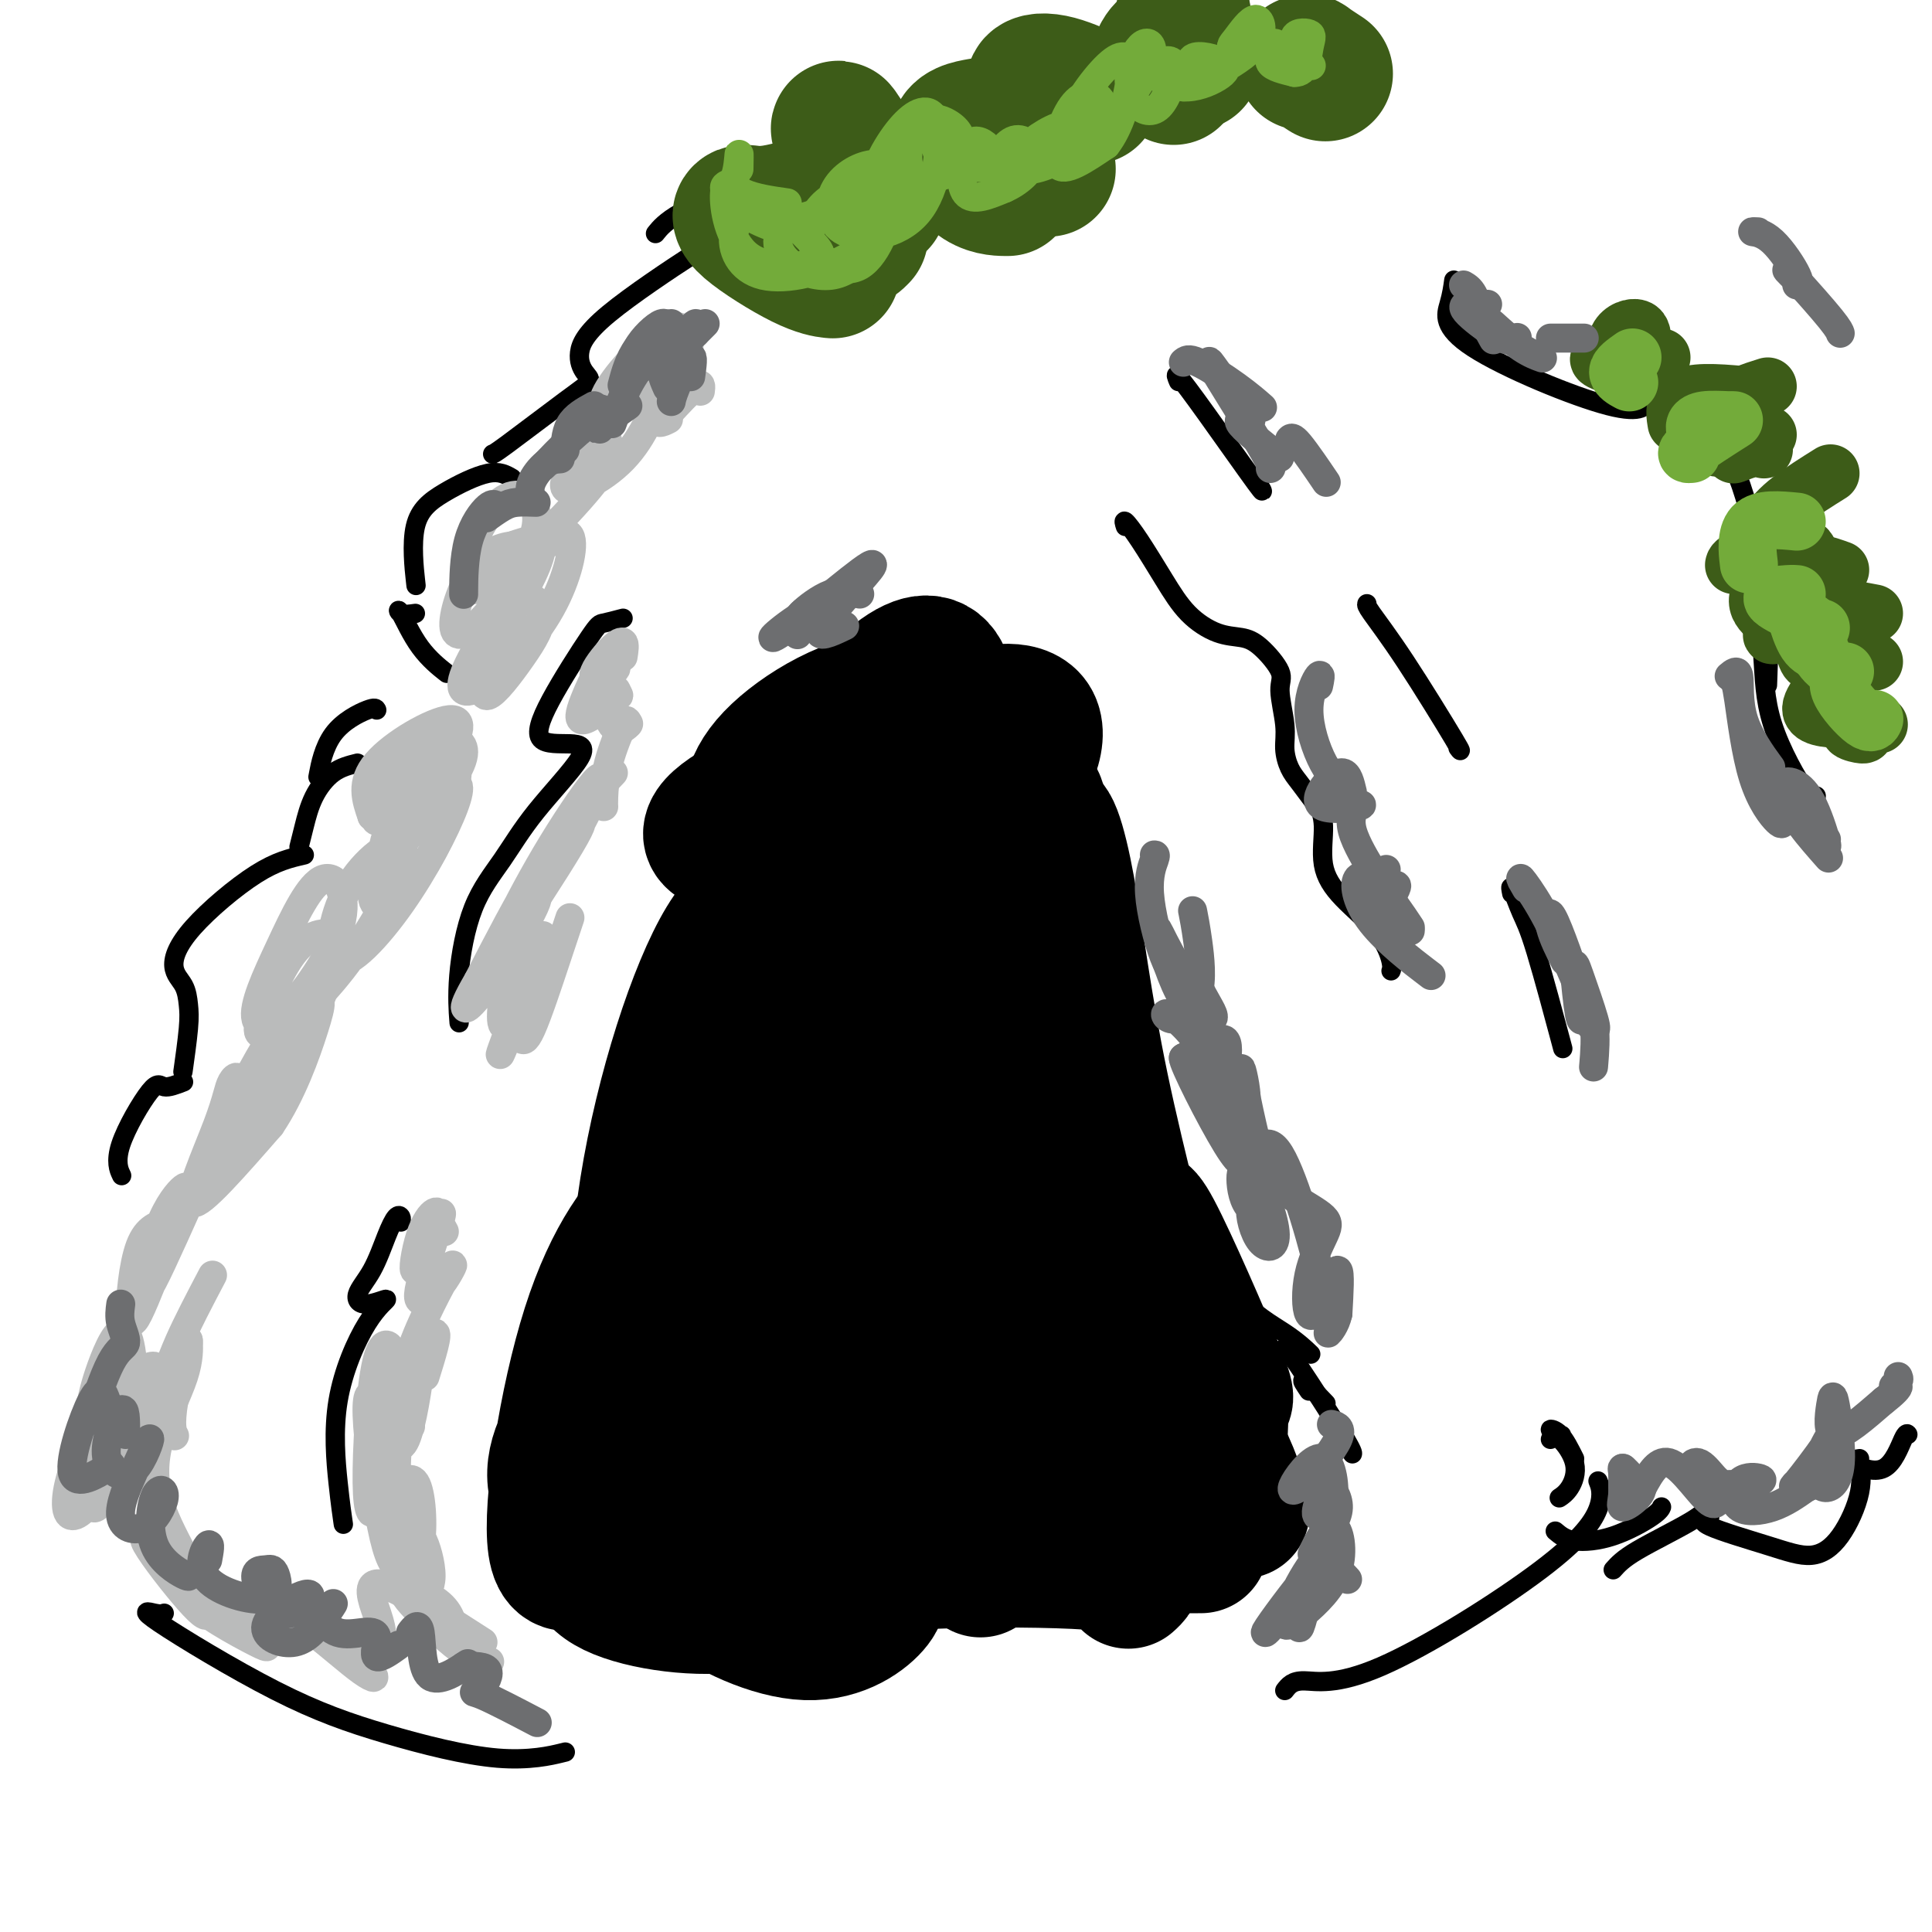 <svg viewBox='0 0 400 400' version='1.1' xmlns='http://www.w3.org/2000/svg' xmlns:xlink='http://www.w3.org/1999/xlink'><g fill='none' stroke='rgb(0,0,0)' stroke-width='28' stroke-linecap='round' stroke-linejoin='round'><path d='M185,215c1.064,-5.259 2.128,-10.518 3,-14c0.872,-3.482 1.553,-5.186 1,-8c-0.553,-2.814 -2.341,-6.737 -4,-9c-1.659,-2.263 -3.190,-2.867 -6,-3c-2.810,-0.133 -6.898,0.205 -7,2c-0.102,1.795 3.782,5.046 9,6c5.218,0.954 11.771,-0.391 17,-6c5.229,-5.609 9.135,-15.484 9,-22c-0.135,-6.516 -4.310,-9.674 -15,-8c-10.690,1.674 -27.896,8.181 -37,13c-9.104,4.819 -10.105,7.951 -4,9c6.105,1.049 19.316,0.014 28,-3c8.684,-3.014 12.842,-8.007 17,-13'/><path d='M196,159c1.574,-5.708 -2.992,-13.478 -11,-14c-8.008,-0.522 -19.459,6.203 -25,12c-5.541,5.797 -5.174,10.666 -3,14c2.174,3.334 6.153,5.132 13,3c6.847,-2.132 16.560,-8.194 21,-13c4.440,-4.806 3.607,-8.355 3,-11c-0.607,-2.645 -0.988,-4.384 -4,-3c-3.012,1.384 -8.655,5.892 -12,11c-3.345,5.108 -4.394,10.816 1,13c5.394,2.184 17.229,0.843 25,-4c7.771,-4.843 11.477,-13.189 10,-17c-1.477,-3.811 -8.136,-3.089 -14,-1c-5.864,2.089 -10.932,5.544 -16,9'/><path d='M184,158c-2.622,2.566 -1.177,4.482 0,6c1.177,1.518 2.086,2.640 4,2c1.914,-0.640 4.833,-3.040 6,-4c1.167,-0.960 0.584,-0.480 0,0'/><path d='M194,162c1.251,-7.146 2.502,-14.292 2,-19c-0.502,-4.708 -2.757,-6.977 -7,-5c-4.243,1.977 -10.473,8.201 -14,15c-3.527,6.799 -4.352,14.174 -5,22c-0.648,7.826 -1.120,16.105 1,18c2.120,1.895 6.834,-2.592 10,-8c3.166,-5.408 4.786,-11.735 4,-16c-0.786,-4.265 -3.978,-6.468 -8,-7c-4.022,-0.532 -8.875,0.606 -14,9c-5.125,8.394 -10.522,24.042 -12,35c-1.478,10.958 0.965,17.226 4,20c3.035,2.774 6.663,2.055 10,-6c3.337,-8.055 6.382,-23.444 6,-31c-0.382,-7.556 -4.191,-7.278 -8,-7'/><path d='M163,182c-3.512,1.194 -8.293,7.678 -12,17c-3.707,9.322 -6.341,21.482 -5,35c1.341,13.518 6.655,28.394 10,32c3.345,3.606 4.720,-4.059 7,-14c2.280,-9.941 5.464,-22.160 6,-33c0.536,-10.840 -1.576,-20.302 -5,-26c-3.424,-5.698 -8.161,-7.631 -14,2c-5.839,9.631 -12.782,30.826 -16,51c-3.218,20.174 -2.711,39.329 1,46c3.711,6.671 10.627,0.859 14,-5c3.373,-5.859 3.203,-11.766 6,-25c2.797,-13.234 8.561,-33.794 8,-43c-0.561,-9.206 -7.446,-7.059 -13,0c-5.554,7.059 -9.777,19.029 -14,31'/><path d='M136,250c-4.148,15.176 -7.518,37.615 -9,50c-1.482,12.385 -1.078,14.716 3,7c4.078,-7.716 11.829,-25.478 16,-38c4.171,-12.522 4.763,-19.803 3,-23c-1.763,-3.197 -5.880,-2.309 -11,2c-5.120,4.309 -11.241,12.041 -16,27c-4.759,14.959 -8.155,37.146 -7,45c1.155,7.854 6.860,1.374 11,-3c4.140,-4.374 6.714,-6.642 9,-14c2.286,-7.358 4.283,-19.807 2,-23c-2.283,-3.193 -8.845,2.871 -14,9c-5.155,6.129 -8.901,12.323 -8,18c0.901,5.677 6.451,10.839 12,16'/><path d='M127,323c5.395,2.492 12.881,0.721 17,-2c4.119,-2.721 4.870,-6.392 2,-9c-2.870,-2.608 -9.360,-4.154 -14,-3c-4.640,1.154 -7.428,5.008 -9,9c-1.572,3.992 -1.928,8.124 4,11c5.928,2.876 18.139,4.497 26,3c7.861,-1.497 11.372,-6.111 14,-10c2.628,-3.889 4.373,-7.053 3,-10c-1.373,-2.947 -5.865,-5.678 -12,-5c-6.135,0.678 -13.915,4.765 -17,9c-3.085,4.235 -1.476,8.620 4,13c5.476,4.380 14.821,8.756 22,9c7.179,0.244 12.194,-3.645 14,-6c1.806,-2.355 0.403,-3.178 -1,-4'/><path d='M180,328c-4.877,-1.907 -16.571,-4.674 -26,-5c-9.429,-0.326 -16.593,1.788 -20,3c-3.407,1.212 -3.055,1.521 -2,2c1.055,0.479 2.814,1.128 9,-1c6.186,-2.128 16.799,-7.034 22,-10c5.201,-2.966 4.988,-3.993 3,-4c-1.988,-0.007 -5.752,1.006 -10,2c-4.248,0.994 -8.980,1.971 -11,3c-2.020,1.029 -1.330,2.111 2,3c3.330,0.889 9.298,1.583 20,1c10.702,-0.583 26.137,-2.445 34,-3c7.863,-0.555 8.156,0.197 8,1c-0.156,0.803 -0.759,1.658 -1,2c-0.241,0.342 -0.121,0.171 0,0'/><path d='M181,327c-6.482,-0.764 -12.963,-1.528 -14,-2c-1.037,-0.472 3.371,-0.651 10,-1c6.629,-0.349 15.478,-0.867 26,-1c10.522,-0.133 22.718,0.118 28,1c5.282,0.882 3.652,2.395 3,3c-0.652,0.605 -0.326,0.303 0,0'/><path d='M203,325c-1.396,-1.577 -2.791,-3.155 -2,-4c0.791,-0.845 3.770,-0.959 10,-1c6.230,-0.041 15.711,-0.011 23,0c7.289,0.011 12.385,0.003 14,0c1.615,-0.003 -0.253,-0.001 -1,0c-0.747,0.001 -0.374,0.000 0,0'/><path d='M181,252c-0.965,-1.013 -1.931,-2.026 -3,-4c-1.069,-1.974 -2.243,-4.909 0,6c2.243,10.909 7.902,35.662 12,48c4.098,12.338 6.635,12.260 9,13c2.365,0.740 4.559,2.298 7,-17c2.441,-19.298 5.131,-59.451 6,-79c0.869,-19.549 -0.081,-18.493 -2,-19c-1.919,-0.507 -4.805,-2.578 -7,15c-2.195,17.578 -3.698,54.806 -4,75c-0.302,20.194 0.596,23.356 4,23c3.404,-0.356 9.315,-4.229 12,-20c2.685,-15.771 2.146,-43.438 -1,-61c-3.146,-17.562 -8.899,-25.018 -16,-21c-7.101,4.018 -15.551,19.509 -24,35'/><path d='M174,246c-6.070,12.625 -9.244,26.689 -9,40c0.244,13.311 3.905,25.869 10,21c6.095,-4.869 14.624,-27.165 20,-46c5.376,-18.835 7.597,-34.210 7,-43c-0.597,-8.790 -4.014,-10.997 -8,-4c-3.986,6.997 -8.541,23.197 -11,41c-2.459,17.803 -2.821,37.208 3,45c5.821,7.792 17.824,3.973 24,-6c6.176,-9.973 6.525,-26.098 7,-42c0.475,-15.902 1.076,-31.582 1,-46c-0.076,-14.418 -0.828,-27.574 -2,-35c-1.172,-7.426 -2.763,-9.122 -3,1c-0.237,10.122 0.882,32.061 2,54'/><path d='M215,226c1.336,16.009 3.676,29.032 6,38c2.324,8.968 4.633,13.879 7,19c2.367,5.121 4.792,10.450 5,11c0.208,0.550 -1.800,-3.680 -5,-14c-3.200,-10.320 -7.593,-26.729 -10,-40c-2.407,-13.271 -2.830,-23.404 -3,-36c-0.170,-12.596 -0.087,-27.653 1,-32c1.087,-4.347 3.180,2.018 5,12c1.820,9.982 3.368,23.580 7,41c3.632,17.420 9.349,38.662 13,53c3.651,14.338 5.236,21.771 6,25c0.764,3.229 0.706,2.254 0,0c-0.706,-2.254 -2.059,-5.787 -4,-13c-1.941,-7.213 -4.471,-18.107 -7,-29'/><path d='M236,261c-1.677,-7.690 -0.369,-5.916 0,-7c0.369,-1.084 -0.203,-5.025 3,1c3.203,6.025 10.179,22.017 13,29c2.821,6.983 1.488,4.957 1,7c-0.488,2.043 -0.131,8.156 -1,10c-0.869,1.844 -2.965,-0.580 -4,-2c-1.035,-1.420 -1.010,-1.834 -1,-2c0.010,-0.166 0.005,-0.083 0,0'/><path d='M243,285c-1.012,-2.018 -2.024,-4.036 0,-1c2.024,3.036 7.083,11.125 10,17c2.917,5.875 3.690,9.536 4,11c0.310,1.464 0.155,0.732 0,0'/><path d='M247,290c-0.944,-0.683 -1.888,-1.365 -2,-1c-0.112,0.365 0.609,1.778 2,4c1.391,2.222 3.451,5.252 5,9c1.549,3.748 2.585,8.214 3,10c0.415,1.786 0.207,0.893 0,0'/></g>
<g fill='none' stroke='rgb(0,0,0)' stroke-width='4' stroke-linecap='round' stroke-linejoin='round'><path d='M242,255c1.357,-1.262 2.715,-2.523 5,0c2.285,2.523 5.499,8.831 9,13c3.501,4.169 7.289,6.199 10,8c2.711,1.801 4.346,3.372 5,4c0.654,0.628 0.327,0.314 0,0'/><path d='M266,279c0.310,0.226 0.619,0.452 3,4c2.381,3.548 6.833,10.417 9,14c2.167,3.583 2.048,3.881 2,4c-0.048,0.119 -0.024,0.060 0,0'/><path d='M271,288c-0.867,-1.289 -1.733,-2.578 -1,-2c0.733,0.578 3.067,3.022 4,4c0.933,0.978 0.467,0.489 0,0'/><path d='M154,39c-0.067,-0.416 -0.134,-0.833 0,-1c0.134,-0.167 0.469,-0.086 -2,1c-2.469,1.086 -7.742,3.177 -11,5c-3.258,1.823 -4.502,3.378 -5,4c-0.498,0.622 -0.249,0.311 0,0'/><path d='M145,52c0.893,-0.723 1.786,-1.446 -2,1c-3.786,2.446 -12.252,8.059 -17,12c-4.748,3.941 -5.780,6.208 -6,8c-0.220,1.792 0.372,3.107 1,4c0.628,0.893 1.293,1.364 1,2c-0.293,0.636 -1.542,1.439 -5,4c-3.458,2.561 -9.123,6.882 -12,9c-2.877,2.118 -2.965,2.034 -3,2c-0.035,-0.034 -0.018,-0.017 0,0'/><path d='M106,99c-1.276,-0.751 -2.552,-1.502 -5,-1c-2.448,0.502 -6.069,2.258 -9,4c-2.931,1.742 -5.174,3.469 -6,7c-0.826,3.531 -0.236,8.866 0,11c0.236,2.134 0.118,1.067 0,0'/><path d='M86,127c-1.187,0.172 -2.373,0.344 -3,0c-0.627,-0.344 -0.694,-1.206 0,0c0.694,1.206 2.148,4.478 4,7c1.852,2.522 4.100,4.292 5,5c0.900,0.708 0.450,0.354 0,0'/><path d='M78,147c-0.143,-0.327 -0.286,-0.655 -2,0c-1.714,0.655 -5.000,2.292 -7,5c-2.000,2.708 -2.714,6.488 -3,8c-0.286,1.512 -0.143,0.756 0,0'/><path d='M74,158c-1.713,0.429 -3.426,0.858 -5,2c-1.574,1.142 -3.010,2.997 -4,5c-0.990,2.003 -1.536,4.155 -2,6c-0.464,1.845 -0.847,3.384 -1,4c-0.153,0.616 -0.077,0.308 0,0'/><path d='M63,177c-2.890,0.662 -5.780,1.324 -10,4c-4.220,2.676 -9.771,7.365 -13,11c-3.229,3.635 -4.137,6.215 -4,8c0.137,1.785 1.318,2.774 2,4c0.682,1.226 0.863,2.689 1,4c0.137,1.311 0.229,2.468 0,5c-0.229,2.532 -0.780,6.438 -1,8c-0.220,1.562 -0.110,0.781 0,0'/><path d='M38,224c-1.533,0.595 -3.065,1.190 -4,1c-0.935,-0.190 -1.271,-1.164 -3,1c-1.729,2.164 -4.850,7.467 -6,11c-1.150,3.533 -0.329,5.295 0,6c0.329,0.705 0.164,0.352 0,0'/><path d='M129,128c-1.567,0.414 -3.133,0.828 -4,1c-0.867,0.172 -1.034,0.101 -3,3c-1.966,2.899 -5.732,8.768 -8,13c-2.268,4.232 -3.038,6.828 -2,8c1.038,1.172 3.884,0.921 6,1c2.116,0.079 3.502,0.488 2,3c-1.502,2.512 -5.891,7.126 -9,11c-3.109,3.874 -4.938,7.008 -7,10c-2.062,2.992 -4.357,5.843 -6,10c-1.643,4.157 -2.635,9.619 -3,14c-0.365,4.381 -0.104,7.680 0,9c0.104,1.320 0.052,0.660 0,0'/><path d='M83,253c0.070,-0.349 0.140,-0.697 0,-1c-0.140,-0.303 -0.490,-0.559 -1,0c-0.510,0.559 -1.181,1.934 -2,4c-0.819,2.066 -1.788,4.823 -3,7c-1.212,2.177 -2.669,3.774 -3,5c-0.331,1.226 0.464,2.082 2,2c1.536,-0.082 3.813,-1.104 4,-1c0.187,0.104 -1.715,1.332 -4,5c-2.285,3.668 -4.953,9.777 -6,16c-1.047,6.223 -0.474,12.560 0,17c0.474,4.440 0.850,6.983 1,8c0.150,1.017 0.075,0.509 0,0'/><path d='M34,334c-0.375,0.137 -0.749,0.273 -2,0c-1.251,-0.273 -3.377,-0.956 1,2c4.377,2.956 15.259,9.552 24,14c8.741,4.448 15.343,6.749 23,9c7.657,2.251 16.369,4.452 23,5c6.631,0.548 11.180,-0.558 13,-1c1.820,-0.442 0.910,-0.221 0,0'/><path d='M233,109c-0.218,-0.682 -0.436,-1.363 0,-1c0.436,0.363 1.526,1.771 3,4c1.474,2.229 3.330,5.280 5,8c1.670,2.720 3.153,5.109 5,7c1.847,1.891 4.059,3.282 6,4c1.941,0.718 3.610,0.761 5,1c1.390,0.239 2.501,0.675 4,2c1.499,1.325 3.385,3.541 4,5c0.615,1.459 -0.040,2.161 0,4c0.040,1.839 0.776,4.816 1,7c0.224,2.184 -0.064,3.575 0,5c0.064,1.425 0.479,2.884 1,4c0.521,1.116 1.149,1.890 2,3c0.851,1.110 1.926,2.555 3,4'/><path d='M272,166c0.929,1.173 0.752,0.604 1,1c0.248,0.396 0.921,1.755 1,4c0.079,2.245 -0.438,5.376 0,8c0.438,2.624 1.830,4.742 4,7c2.170,2.258 5.118,4.657 7,7c1.882,2.343 2.699,4.631 3,6c0.301,1.369 0.086,1.820 0,2c-0.086,0.180 -0.043,0.090 0,0'/><path d='M266,350c0.782,-1.018 1.565,-2.035 4,-2c2.435,0.035 6.523,1.123 16,-3c9.477,-4.123 24.344,-13.456 33,-20c8.656,-6.544 11.100,-10.300 12,-13c0.900,-2.700 0.257,-4.343 0,-5c-0.257,-0.657 -0.129,-0.329 0,0'/><path d='M326,302c-0.982,-1.970 -1.964,-3.940 -3,-5c-1.036,-1.060 -2.125,-1.208 -2,-1c0.125,0.208 1.464,0.774 2,1c0.536,0.226 0.268,0.113 0,0'/><path d='M321,298c0.491,-0.431 0.982,-0.861 2,0c1.018,0.861 2.561,3.014 3,5c0.439,1.986 -0.228,3.804 -1,5c-0.772,1.196 -1.649,1.770 -2,2c-0.351,0.230 -0.175,0.115 0,0'/><path d='M322,317c1.011,0.853 2.022,1.707 4,2c1.978,0.293 4.922,0.027 8,-1c3.078,-1.027 6.290,-2.815 8,-4c1.710,-1.185 1.917,-1.767 2,-2c0.083,-0.233 0.041,-0.116 0,0'/><path d='M334,325c0.981,-1.102 1.962,-2.204 5,-4c3.038,-1.796 8.134,-4.285 11,-6c2.866,-1.715 3.502,-2.654 4,-3c0.498,-0.346 0.856,-0.099 1,0c0.144,0.099 0.072,0.049 0,0'/><path d='M354,314c-1.126,0.469 -2.252,0.939 0,2c2.252,1.061 7.882,2.714 12,4c4.118,1.286 6.725,2.204 9,2c2.275,-0.204 4.218,-1.529 6,-4c1.782,-2.471 3.403,-6.088 4,-9c0.597,-2.912 0.171,-5.118 0,-6c-0.171,-0.882 -0.085,-0.441 0,0'/><path d='M385,302c-0.989,0.136 -1.978,0.271 -1,1c0.978,0.729 3.922,2.051 6,1c2.078,-1.051 3.290,-4.475 4,-6c0.710,-1.525 0.917,-1.150 1,-1c0.083,0.150 0.041,0.075 0,0'/><path d='M244,79c-0.384,-0.912 -0.769,-1.825 0,-1c0.769,0.825 2.691,3.386 6,8c3.309,4.614 8.006,11.281 10,14c1.994,2.719 1.284,1.491 1,1c-0.284,-0.491 -0.142,-0.246 0,0'/><path d='M283,125c-0.075,0.182 -0.150,0.364 1,2c1.150,1.636 3.525,4.727 7,10c3.475,5.273 8.051,12.727 10,16c1.949,3.273 1.271,2.364 1,2c-0.271,-0.364 -0.136,-0.182 0,0'/><path d='M313,185c-0.175,-0.890 -0.351,-1.780 0,-1c0.351,0.780 1.228,3.230 2,5c0.772,1.770 1.439,2.861 3,8c1.561,5.139 4.018,14.325 5,18c0.982,3.675 0.491,1.837 0,0'/><path d='M301,58c-0.204,1.466 -0.408,2.931 -1,5c-0.592,2.069 -1.571,4.740 5,9c6.571,4.260 20.692,10.108 28,12c7.308,1.892 7.802,-0.174 8,-1c0.198,-0.826 0.099,-0.413 0,0'/><path d='M343,85c0.201,0.382 0.401,0.764 1,1c0.599,0.236 1.596,0.325 4,1c2.404,0.675 6.213,1.935 9,6c2.787,4.065 4.551,10.935 6,16c1.449,5.065 2.582,8.325 3,14c0.418,5.675 0.119,13.764 0,17c-0.119,3.236 -0.060,1.618 0,0'/><path d='M365,125c-0.528,0.139 -1.056,0.279 -1,2c0.056,1.721 0.694,5.025 1,9c0.306,3.975 0.278,8.622 2,14c1.722,5.378 5.194,11.486 7,14c1.806,2.514 1.944,1.432 2,1c0.056,-0.432 0.028,-0.216 0,0'/></g>
<g fill='none' stroke='rgb(61,92,24)' stroke-width='28' stroke-linecap='round' stroke-linejoin='round'><path d='M175,40c-5.706,1.729 -11.413,3.458 -15,4c-3.587,0.542 -5.055,-0.103 -6,0c-0.945,0.103 -1.367,0.956 1,3c2.367,2.044 7.522,5.281 11,7c3.478,1.719 5.279,1.920 6,2c0.721,0.080 0.360,0.040 0,0'/><path d='M174,48c-0.167,-0.256 -0.333,-0.512 0,0c0.333,0.512 1.167,1.792 2,2c0.833,0.208 1.667,-0.655 2,-1c0.333,-0.345 0.167,-0.173 0,0'/><path d='M179,35c-2.091,-3.434 -4.182,-6.868 -5,-8c-0.818,-1.132 -0.364,0.037 1,3c1.364,2.963 3.636,7.721 5,10c1.364,2.279 1.818,2.080 2,2c0.182,-0.080 0.091,-0.040 0,0'/><path d='M203,26c-2.387,0.423 -4.774,0.845 -5,3c-0.226,2.155 1.708,6.042 4,8c2.292,1.958 4.940,1.988 6,2c1.060,0.012 0.530,0.006 0,0'/><path d='M217,35c-1.262,-5.863 -2.524,-11.726 -4,-12c-1.476,-0.274 -3.167,5.042 -3,7c0.167,1.958 2.190,0.560 3,0c0.810,-0.560 0.405,-0.280 0,0'/><path d='M226,20c-2.810,-1.262 -5.619,-2.524 -8,-3c-2.381,-0.476 -4.333,-0.167 -4,1c0.333,1.167 2.952,3.190 4,4c1.048,0.810 0.524,0.405 0,0'/><path d='M243,16c-0.167,-2.762 -0.333,-5.524 -1,-6c-0.667,-0.476 -1.833,1.333 -2,2c-0.167,0.667 0.667,0.190 1,0c0.333,-0.190 0.167,-0.095 0,0'/><path d='M245,9c-0.083,-3.381 -0.167,-6.762 0,-6c0.167,0.762 0.583,5.667 1,8c0.417,2.333 0.833,2.095 1,2c0.167,-0.095 0.083,-0.048 0,0'/><path d='M270,13c0.512,0.060 1.024,0.119 1,0c-0.024,-0.119 -0.583,-0.417 0,0c0.583,0.417 2.310,1.548 3,2c0.690,0.452 0.345,0.226 0,0'/></g>
<g fill='none' stroke='rgb(61,92,24)' stroke-width='12' stroke-linecap='round' stroke-linejoin='round'><path d='M340,71c0.021,-1.321 0.041,-2.641 -1,-3c-1.041,-0.359 -3.145,0.244 -4,2c-0.855,1.756 -0.461,4.665 1,6c1.461,1.335 3.989,1.096 5,1c1.011,-0.096 0.506,-0.048 0,0'/><path d='M344,74c-5.067,-0.111 -10.133,-0.222 -12,0c-1.867,0.222 -0.533,0.778 0,1c0.533,0.222 0.267,0.111 0,0'/><path d='M366,80c-3.267,1.022 -6.533,2.044 -8,4c-1.467,1.956 -1.133,4.844 -1,6c0.133,1.156 0.067,0.578 0,0'/><path d='M366,90c-3.208,1.804 -6.417,3.607 -7,4c-0.583,0.393 1.458,-0.625 3,-1c1.542,-0.375 2.583,-0.107 3,0c0.417,0.107 0.208,0.054 0,0'/><path d='M363,82c-5.689,-0.556 -11.378,-1.111 -14,0c-2.622,1.111 -2.178,3.889 -2,5c0.178,1.111 0.089,0.556 0,0'/><path d='M363,85c-2.917,2.917 -5.833,5.833 -7,7c-1.167,1.167 -0.583,0.583 0,0'/><path d='M379,98c-5.822,3.644 -11.644,7.289 -13,11c-1.356,3.711 1.756,7.489 3,9c1.244,1.511 0.622,0.756 0,0'/><path d='M381,118c-3.196,-1.149 -6.393,-2.298 -10,-1c-3.607,1.298 -7.625,5.042 -7,8c0.625,2.958 5.893,5.131 8,6c2.107,0.869 1.054,0.435 0,0'/><path d='M388,127c-5.321,-1.018 -10.643,-2.036 -13,0c-2.357,2.036 -1.750,7.125 -1,9c0.750,1.875 1.643,0.536 2,0c0.357,-0.536 0.179,-0.268 0,0'/><path d='M386,136c-1.238,0.415 -2.475,0.829 -5,3c-2.525,2.171 -6.337,6.097 -6,8c0.337,1.903 4.821,1.781 7,2c2.179,0.219 2.051,0.777 2,1c-0.051,0.223 -0.026,0.112 0,0'/><path d='M389,150c-0.340,-0.083 -0.679,-0.166 -2,0c-1.321,0.166 -3.622,0.581 -4,1c-0.378,0.419 1.167,0.844 2,1c0.833,0.156 0.952,0.045 1,0c0.048,-0.045 0.024,-0.022 0,0'/><path d='M388,137c-6.036,-2.771 -12.073,-5.542 -16,-6c-3.927,-0.458 -5.746,1.398 -5,0c0.746,-1.398 4.056,-6.049 6,-10c1.944,-3.951 2.521,-7.203 0,-8c-2.521,-0.797 -8.140,0.862 -11,2c-2.860,1.138 -2.960,1.754 -3,2c-0.040,0.246 -0.020,0.123 0,0'/></g>
<g fill='none' stroke='rgb(115,171,58)' stroke-width='12' stroke-linecap='round' stroke-linejoin='round'><path d='M338,74c-1.489,1.044 -2.978,2.089 -3,3c-0.022,0.911 1.422,1.689 2,2c0.578,0.311 0.289,0.156 0,0'/><path d='M358,87c-1.887,-0.083 -3.774,-0.167 -5,0c-1.226,0.167 -1.792,0.583 -2,1c-0.208,0.417 -0.060,0.833 0,1c0.060,0.167 0.030,0.083 0,0'/><path d='M359,87c-3.800,2.422 -7.600,4.844 -9,6c-1.400,1.156 -0.400,1.044 0,1c0.400,-0.044 0.200,-0.022 0,0'/><path d='M372,108c-3.689,-0.356 -7.378,-0.711 -9,1c-1.622,1.711 -1.178,5.489 -1,7c0.178,1.511 0.089,0.756 0,0'/><path d='M377,135c-1.042,-0.310 -2.083,-0.619 -3,-2c-0.917,-1.381 -1.708,-3.833 -2,-5c-0.292,-1.167 -0.083,-1.048 0,-1c0.083,0.048 0.042,0.024 0,0'/><path d='M372,123c-0.378,-0.038 -0.756,-0.077 -2,0c-1.244,0.077 -3.354,0.268 -3,1c0.354,0.732 3.172,2.005 5,3c1.828,0.995 2.665,1.713 3,2c0.335,0.287 0.167,0.144 0,0'/><path d='M377,130c-0.560,0.875 -1.119,1.750 -1,3c0.119,1.250 0.917,2.875 2,4c1.083,1.125 2.452,1.750 3,2c0.548,0.250 0.274,0.125 0,0'/><path d='M382,139c-0.929,1.012 -1.857,2.024 -1,4c0.857,1.976 3.500,4.917 5,6c1.500,1.083 1.857,0.310 2,0c0.143,-0.310 0.071,-0.155 0,0'/></g>
<g fill='none' stroke='rgb(115,171,58)' stroke-width='6' stroke-linecap='round' stroke-linejoin='round'><path d='M153,35c0.033,-1.808 0.066,-3.615 0,-3c-0.066,0.615 -0.230,3.654 -1,5c-0.770,1.346 -2.144,1.000 -2,2c0.144,1.000 1.808,3.346 4,5c2.192,1.654 4.912,2.615 6,3c1.088,0.385 0.544,0.192 0,0'/><path d='M163,42c-3.317,-0.468 -6.633,-0.936 -9,-2c-2.367,-1.064 -3.784,-2.724 -4,0c-0.216,2.724 0.769,9.833 5,13c4.231,3.167 11.709,2.393 14,1c2.291,-1.393 -0.603,-3.406 -3,-6c-2.397,-2.594 -4.296,-5.769 -7,-6c-2.704,-0.231 -6.211,2.482 -7,6c-0.789,3.518 1.141,7.841 6,9c4.859,1.159 12.647,-0.846 18,-4c5.353,-3.154 8.271,-7.458 5,-9c-3.271,-1.542 -12.733,-0.320 -17,2c-4.267,2.320 -3.341,5.740 -1,8c2.341,2.260 6.097,3.360 9,3c2.903,-0.360 4.951,-2.180 7,-4'/><path d='M179,53c1.408,-2.940 1.428,-8.292 0,-11c-1.428,-2.708 -4.303,-2.774 -7,-1c-2.697,1.774 -5.217,5.389 -4,9c1.217,3.611 6.170,7.218 10,5c3.830,-2.218 6.538,-10.260 7,-15c0.462,-4.740 -1.321,-6.179 -4,-6c-2.679,0.179 -6.253,1.974 -8,5c-1.747,3.026 -1.666,7.282 2,9c3.666,1.718 10.916,0.900 15,-4c4.084,-4.900 5.002,-13.880 4,-18c-1.002,-4.120 -3.924,-3.378 -7,0c-3.076,3.378 -6.308,9.394 -6,12c0.308,2.606 4.154,1.803 8,1'/><path d='M189,39c3.237,-1.110 7.330,-4.386 9,-7c1.670,-2.614 0.918,-4.566 -1,-6c-1.918,-1.434 -5.000,-2.350 -7,0c-2.000,2.350 -2.916,7.964 -1,10c1.916,2.036 6.664,0.493 9,-1c2.336,-1.493 2.260,-2.936 2,-4c-0.260,-1.064 -0.704,-1.749 -2,-2c-1.296,-0.251 -3.443,-0.069 -4,1c-0.557,1.069 0.475,3.024 3,4c2.525,0.976 6.541,0.971 8,0c1.459,-0.971 0.360,-2.910 -1,-4c-1.360,-1.090 -2.982,-1.332 -4,1c-1.018,2.332 -1.434,7.238 0,9c1.434,1.762 4.717,0.381 8,-1'/><path d='M208,39c2.764,-1.183 5.673,-3.641 6,-6c0.327,-2.359 -1.929,-4.620 -4,-4c-2.071,0.620 -3.959,4.122 -4,6c-0.041,1.878 1.763,2.133 5,1c3.237,-1.133 7.906,-3.653 10,-6c2.094,-2.347 1.613,-4.520 -1,-4c-2.613,0.520 -7.359,3.731 -9,6c-1.641,2.269 -0.178,3.594 3,3c3.178,-0.594 8.070,-3.107 11,-6c2.930,-2.893 3.899,-6.167 3,-8c-0.899,-1.833 -3.665,-2.224 -6,1c-2.335,3.224 -4.239,10.064 -3,12c1.239,1.936 5.619,-1.032 10,-4'/><path d='M229,30c2.767,-3.420 4.683,-9.968 5,-14c0.317,-4.032 -0.967,-5.546 -4,-3c-3.033,2.546 -7.815,9.154 -8,12c-0.185,2.846 4.227,1.931 8,-1c3.773,-2.931 6.907,-7.878 8,-11c1.093,-3.122 0.145,-4.421 -1,-4c-1.145,0.421 -2.486,2.560 -3,5c-0.514,2.440 -0.199,5.181 1,7c1.199,1.819 3.283,2.717 5,1c1.717,-1.717 3.069,-6.048 3,-8c-0.069,-1.952 -1.557,-1.526 -3,-1c-1.443,0.526 -2.841,1.150 -2,2c0.841,0.850 3.920,1.925 7,3'/><path d='M245,18c2.508,0.160 5.278,-0.941 7,-2c1.722,-1.059 2.396,-2.076 1,-3c-1.396,-0.924 -4.861,-1.755 -6,-1c-1.139,0.755 0.050,3.095 1,4c0.950,0.905 1.663,0.376 4,-1c2.337,-1.376 6.298,-3.597 8,-6c1.702,-2.403 1.145,-4.988 0,-5c-1.145,-0.012 -2.879,2.548 -4,4c-1.121,1.452 -1.628,1.796 0,2c1.628,0.204 5.392,0.267 7,0c1.608,-0.267 1.060,-0.865 1,-1c-0.060,-0.135 0.369,0.195 0,1c-0.369,0.805 -1.534,2.087 -1,3c0.534,0.913 2.767,1.456 5,2'/><path d='M268,15c2.474,0.127 2.660,-3.054 3,-5c0.340,-1.946 0.833,-2.656 0,-3c-0.833,-0.344 -2.994,-0.324 -3,1c-0.006,1.324 2.141,3.950 3,5c0.859,1.050 0.429,0.525 0,0'/></g>
<g fill='none' stroke='rgb(186,187,187)' stroke-width='6' stroke-linecap='round' stroke-linejoin='round'><path d='M129,136c0.217,-1.338 0.434,-2.676 0,-3c-0.434,-0.324 -1.518,0.365 -3,2c-1.482,1.635 -3.363,4.214 -3,5c0.363,0.786 2.971,-0.223 4,-1c1.029,-0.777 0.479,-1.322 0,-2c-0.479,-0.678 -0.889,-1.488 -2,0c-1.111,1.488 -2.925,5.274 -4,8c-1.075,2.726 -1.412,4.390 0,4c1.412,-0.390 4.572,-2.836 6,-4c1.428,-1.164 1.122,-1.047 1,-1c-0.122,0.047 -0.061,0.023 0,0'/><path d='M128,144c-0.265,-0.890 -0.530,-1.780 -1,-1c-0.470,0.780 -1.147,3.230 -1,5c0.147,1.770 1.116,2.861 2,3c0.884,0.139 1.681,-0.675 2,-1c0.319,-0.325 0.159,-0.163 0,0'/><path d='M130,150c-0.113,-0.710 -0.226,-1.419 -1,0c-0.774,1.419 -2.207,4.968 -3,8c-0.793,3.032 -0.944,5.547 -1,7c-0.056,1.453 -0.016,1.844 0,2c0.016,0.156 0.008,0.078 0,0'/><path d='M127,160c-2.253,2.350 -4.506,4.699 -6,7c-1.494,2.301 -2.228,4.553 -4,8c-1.772,3.447 -4.581,8.089 -5,9c-0.419,0.911 1.552,-1.909 4,-6c2.448,-4.091 5.373,-9.453 7,-13c1.627,-3.547 1.957,-5.279 0,-3c-1.957,2.279 -6.201,8.571 -10,15c-3.799,6.429 -7.154,12.997 -9,17c-1.846,4.003 -2.182,5.440 1,1c3.182,-4.440 9.884,-14.757 13,-20c3.116,-5.243 2.647,-5.412 1,-4c-1.647,1.412 -4.470,4.403 -8,10c-3.530,5.597 -7.765,13.798 -12,22'/><path d='M99,203c-4.698,8.019 -2.444,6.566 1,2c3.444,-4.566 8.077,-12.247 10,-16c1.923,-3.753 1.135,-3.580 0,-2c-1.135,1.580 -2.616,4.566 -4,10c-1.384,5.434 -2.671,13.316 -2,15c0.671,1.684 3.301,-2.828 5,-7c1.699,-4.172 2.466,-8.002 3,-10c0.534,-1.998 0.834,-2.164 -1,3c-1.834,5.164 -5.801,15.660 -7,19c-1.199,3.340 0.372,-0.474 1,-2c0.628,-1.526 0.314,-0.763 0,0'/><path d='M118,190c-0.762,2.280 -1.524,4.560 -3,9c-1.476,4.440 -3.667,11.042 -5,14c-1.333,2.958 -1.810,2.274 -2,2c-0.190,-0.274 -0.095,-0.137 0,0'/><path d='M92,255c-0.433,-0.783 -0.866,-1.566 -1,-2c-0.134,-0.434 0.030,-0.518 0,-1c-0.030,-0.482 -0.253,-1.363 -1,-1c-0.747,0.363 -2.019,1.971 -3,5c-0.981,3.029 -1.670,7.480 -1,7c0.670,-0.480 2.699,-5.889 4,-9c1.301,-3.111 1.873,-3.923 1,-1c-0.873,2.923 -3.190,9.579 -4,13c-0.810,3.421 -0.113,3.605 1,3c1.113,-0.605 2.644,-1.999 4,-4c1.356,-2.001 2.539,-4.608 1,-2c-1.539,2.608 -5.799,10.433 -8,17c-2.201,6.567 -2.343,11.876 -2,14c0.343,2.124 1.172,1.062 2,0'/><path d='M85,294c0.000,2.333 0.000,1.167 0,0'/><path d='M88,285c1.416,-4.537 2.832,-9.074 2,-9c-0.832,0.074 -3.911,4.758 -6,9c-2.089,4.242 -3.186,8.044 -3,11c0.186,2.956 1.657,5.068 3,2c1.343,-3.068 2.560,-11.317 3,-15c0.440,-3.683 0.104,-2.799 -1,-1c-1.104,1.799 -2.976,4.513 -4,10c-1.024,5.487 -1.199,13.746 -1,16c0.199,2.254 0.771,-1.499 1,-3c0.229,-1.501 0.114,-0.751 0,0'/><path d='M82,305c0.381,-8.488 0.762,-16.976 0,-22c-0.762,-5.024 -2.668,-6.586 -4,-1c-1.332,5.586 -2.090,18.318 -2,25c0.090,6.682 1.027,7.314 2,5c0.973,-2.314 1.981,-7.574 2,-12c0.019,-4.426 -0.950,-8.018 -2,-10c-1.050,-1.982 -2.179,-2.354 -2,3c0.179,5.354 1.668,16.433 3,23c1.332,6.567 2.508,8.621 4,9c1.492,0.379 3.300,-0.918 4,-5c0.700,-4.082 0.291,-10.950 -1,-13c-1.291,-2.050 -3.463,0.717 -4,6c-0.537,5.283 0.561,13.081 2,16c1.439,2.919 3.220,0.960 5,-1'/><path d='M89,328c0.681,-1.751 -0.118,-5.629 -1,-8c-0.882,-2.371 -1.847,-3.234 -3,-2c-1.153,1.234 -2.494,4.566 -1,9c1.494,4.434 5.823,9.969 8,11c2.177,1.031 2.202,-2.442 0,-5c-2.202,-2.558 -6.632,-4.202 -8,-4c-1.368,0.202 0.324,2.250 3,5c2.676,2.750 6.336,6.202 9,8c2.664,1.798 4.333,1.942 5,2c0.667,0.058 0.334,0.029 0,0'/><path d='M100,340c-8.732,-5.631 -17.464,-11.262 -21,-12c-3.536,-0.738 -1.875,3.417 -1,6c0.875,2.583 0.964,3.595 1,4c0.036,0.405 0.018,0.202 0,0'/><path d='M68,337c-3.550,-0.672 -7.101,-1.343 -9,-2c-1.899,-0.657 -2.148,-1.299 -1,-1c1.148,0.299 3.692,1.539 7,4c3.308,2.461 7.382,6.144 10,8c2.618,1.856 3.782,1.884 0,-1c-3.782,-2.884 -12.509,-8.681 -16,-11c-3.491,-2.319 -1.745,-1.159 0,0'/><path d='M59,334c-8.917,-1.741 -17.833,-3.481 -18,-2c-0.167,1.481 8.417,6.184 12,8c3.583,1.816 2.165,0.747 1,-1c-1.165,-1.747 -2.078,-4.170 -5,-7c-2.922,-2.830 -7.854,-6.068 -12,-9c-4.146,-2.932 -7.507,-5.559 -7,-4c0.507,1.559 4.881,7.306 8,11c3.119,3.694 4.983,5.337 5,4c0.017,-1.337 -1.813,-5.655 -4,-10c-2.187,-4.345 -4.730,-8.717 -6,-13c-1.270,-4.283 -1.268,-8.478 0,-13c1.268,-4.522 3.803,-9.371 5,-13c1.197,-3.629 1.056,-6.037 1,-7c-0.056,-0.963 -0.028,-0.482 0,0'/><path d='M39,278c0.250,-2.810 -2.125,6.667 -3,12c-0.875,5.333 -0.250,6.524 0,7c0.250,0.476 0.125,0.238 0,0'/><path d='M44,264c-2.620,4.984 -5.241,9.968 -7,14c-1.759,4.032 -2.658,7.113 -5,12c-2.342,4.887 -6.128,11.582 -7,13c-0.872,1.418 1.169,-2.441 3,-7c1.831,-4.559 3.452,-9.819 3,-11c-0.452,-1.181 -2.979,1.716 -5,5c-2.021,3.284 -3.538,6.953 -5,12c-1.462,5.047 -2.869,11.472 -1,10c1.869,-1.472 7.015,-10.839 10,-18c2.985,-7.161 3.808,-12.115 1,-11c-2.808,1.115 -9.248,8.299 -13,15c-3.752,6.701 -4.818,12.920 -4,15c0.818,2.080 3.519,0.023 6,-4c2.481,-4.023 4.740,-10.011 7,-16'/><path d='M27,293c1.128,-6.638 0.447,-15.233 -1,-17c-1.447,-1.767 -3.659,3.293 -5,7c-1.341,3.707 -1.812,6.059 -2,7c-0.188,0.941 -0.094,0.470 0,0'/><path d='M35,253c-2.271,0.570 -4.542,1.139 -6,5c-1.458,3.861 -2.105,11.012 -2,14c0.105,2.988 0.960,1.813 3,-3c2.040,-4.813 5.265,-13.263 7,-18c1.735,-4.737 1.981,-5.761 1,-5c-0.981,0.761 -3.187,3.307 -5,8c-1.813,4.693 -3.231,11.531 -3,13c0.231,1.469 2.112,-2.433 6,-11c3.888,-8.567 9.782,-21.801 12,-28c2.218,-6.199 0.759,-5.363 0,-4c-0.759,1.363 -0.820,3.251 -3,9c-2.180,5.749 -6.480,15.357 -5,16c1.480,0.643 8.740,-7.678 16,-16'/><path d='M56,233c4.377,-6.484 7.319,-14.692 9,-20c1.681,-5.308 2.102,-7.714 -1,-4c-3.102,3.714 -9.726,13.550 -13,20c-3.274,6.450 -3.197,9.515 -1,7c2.197,-2.515 6.515,-10.609 10,-17c3.485,-6.391 6.137,-11.077 7,-14c0.863,-2.923 -0.063,-4.082 -3,-1c-2.937,3.082 -7.886,10.407 -12,18c-4.114,7.593 -7.392,15.454 -6,15c1.392,-0.454 7.456,-9.225 13,-18c5.544,-8.775 10.570,-17.555 11,-22c0.430,-4.445 -3.734,-4.556 -7,-2c-3.266,2.556 -5.633,7.778 -8,13'/><path d='M55,208c-1.878,4.134 -2.574,7.970 1,5c3.574,-2.970 11.417,-12.747 14,-20c2.583,-7.253 -0.093,-11.981 -3,-11c-2.907,0.981 -6.043,7.671 -9,14c-2.957,6.329 -5.733,12.299 -5,15c0.733,2.701 4.975,2.135 10,-2c5.025,-4.135 10.835,-11.840 15,-19c4.165,-7.160 6.686,-13.776 5,-15c-1.686,-1.224 -7.581,2.944 -11,9c-3.419,6.056 -4.364,13.998 -2,15c2.364,1.002 8.036,-4.938 13,-12c4.964,-7.062 9.221,-15.248 11,-20c1.779,-4.752 1.080,-6.072 -2,-3c-3.080,3.072 -8.540,10.536 -14,18'/><path d='M78,182c-2.087,4.587 -0.304,7.053 3,5c3.304,-2.053 8.128,-8.625 11,-16c2.872,-7.375 3.791,-15.554 1,-15c-2.791,0.554 -9.291,9.841 -12,15c-2.709,5.159 -1.628,6.189 2,3c3.628,-3.189 9.804,-10.599 12,-15c2.196,-4.401 0.414,-5.793 -2,-6c-2.414,-0.207 -5.458,0.772 -9,5c-3.542,4.228 -7.582,11.705 -6,12c1.582,0.295 8.785,-6.591 13,-12c4.215,-5.409 5.443,-9.341 2,-9c-3.443,0.341 -11.555,4.955 -15,9c-3.445,4.045 -2.222,7.523 -1,11'/><path d='M77,169c1.844,1.044 6.956,-1.844 9,-3c2.044,-1.156 1.022,-0.578 0,0'/><path d='M110,131c-1.171,-0.562 -2.341,-1.124 -4,0c-1.659,1.124 -3.805,3.933 -5,7c-1.195,3.067 -1.438,6.391 0,6c1.438,-0.391 4.558,-4.497 7,-8c2.442,-3.503 4.207,-6.401 4,-9c-0.207,-2.599 -2.385,-4.898 -6,-2c-3.615,2.898 -8.666,10.993 -10,15c-1.334,4.007 1.049,3.926 5,1c3.951,-2.926 9.468,-8.697 13,-15c3.532,-6.303 5.078,-13.137 4,-15c-1.078,-1.863 -4.781,1.247 -8,5c-3.219,3.753 -5.956,8.150 -7,11c-1.044,2.850 -0.397,4.152 2,1c2.397,-3.152 6.542,-10.758 7,-14c0.458,-3.242 -2.771,-2.121 -6,-1'/><path d='M106,113c-2.432,0.269 -5.511,1.443 -8,5c-2.489,3.557 -4.387,9.499 -4,12c0.387,2.501 3.059,1.561 7,-3c3.941,-4.561 9.152,-12.743 10,-18c0.848,-5.257 -2.666,-7.588 -6,-6c-3.334,1.588 -6.490,7.094 -8,12c-1.510,4.906 -1.376,9.211 4,6c5.376,-3.211 15.993,-13.939 21,-20c5.007,-6.061 4.402,-7.456 4,-9c-0.402,-1.544 -0.603,-3.239 -3,-1c-2.397,2.239 -6.992,8.410 -6,10c0.992,1.590 7.569,-1.403 12,-6c4.431,-4.597 6.715,-10.799 9,-17'/><path d='M138,78c1.454,-4.971 0.590,-8.899 -3,-7c-3.590,1.899 -9.904,9.625 -10,12c-0.096,2.375 6.027,-0.600 10,-4c3.973,-3.400 5.796,-7.226 6,-9c0.204,-1.774 -1.210,-1.496 -3,0c-1.790,1.496 -3.957,4.210 -3,4c0.957,-0.210 5.039,-3.344 6,-5c0.961,-1.656 -1.200,-1.833 -4,0c-2.800,1.833 -6.239,5.676 -7,8c-0.761,2.324 1.157,3.128 4,2c2.843,-1.128 6.612,-4.188 8,-6c1.388,-1.812 0.397,-2.375 -1,0c-1.397,2.375 -3.198,7.687 -5,13'/><path d='M136,86c-0.489,2.244 1.289,1.356 2,1c0.711,-0.356 0.356,-0.178 0,0'/><path d='M145,81c0.133,-0.978 0.267,-1.956 -1,-1c-1.267,0.956 -3.933,3.844 -5,5c-1.067,1.156 -0.533,0.578 0,0'/></g>
<g fill='none' stroke='rgb(109,110,112)' stroke-width='6' stroke-linecap='round' stroke-linejoin='round'><path d='M25,270c-0.170,1.270 -0.339,2.539 0,4c0.339,1.461 1.188,3.112 1,4c-0.188,0.888 -1.411,1.011 -3,4c-1.589,2.989 -3.543,8.843 -4,11c-0.457,2.157 0.584,0.616 1,0c0.416,-0.616 0.208,-0.308 0,0'/><path d='M22,290c-0.607,-1.726 -1.214,-3.452 -3,0c-1.786,3.452 -4.750,12.083 -4,15c0.750,2.917 5.214,0.119 7,-1c1.786,-1.119 0.893,-0.560 0,0'/><path d='M26,297c0.032,-2.946 0.064,-5.893 -1,-5c-1.064,0.893 -3.225,5.625 -3,9c0.225,3.375 2.835,5.393 5,4c2.165,-1.393 3.885,-6.198 4,-7c0.115,-0.802 -1.377,2.397 -3,6c-1.623,3.603 -3.379,7.610 -3,10c0.379,2.390 2.894,3.163 5,2c2.106,-1.163 3.804,-4.263 4,-6c0.196,-1.737 -1.111,-2.112 -2,0c-0.889,2.112 -1.362,6.710 0,10c1.362,3.290 4.559,5.270 6,6c1.441,0.730 1.126,0.208 1,0c-0.126,-0.208 -0.063,-0.104 0,0'/><path d='M43,323c0.345,-1.901 0.690,-3.802 0,-3c-0.690,0.802 -2.416,4.306 0,7c2.416,2.694 8.975,4.579 12,4c3.025,-0.579 2.515,-3.623 2,-5c-0.515,-1.377 -1.036,-1.088 -2,-1c-0.964,0.088 -2.373,-0.025 -2,2c0.373,2.025 2.527,6.186 5,7c2.473,0.814 5.264,-1.720 6,-3c0.736,-1.280 -0.582,-1.305 -3,0c-2.418,1.305 -5.935,3.941 -6,6c-0.065,2.059 3.323,3.542 6,3c2.677,-0.542 4.644,-3.107 6,-5c1.356,-1.893 2.102,-3.112 2,-3c-0.102,0.112 -1.051,1.556 -2,3'/><path d='M67,335c0.120,1.140 1.420,2.491 3,3c1.580,0.509 3.440,0.178 5,0c1.560,-0.178 2.820,-0.202 3,1c0.180,1.202 -0.721,3.631 0,4c0.721,0.369 3.063,-1.323 4,-2c0.937,-0.677 0.468,-0.338 0,0'/><path d='M85,338c0.827,-1.077 1.655,-2.155 2,0c0.345,2.155 0.208,7.542 2,9c1.792,1.458 5.512,-1.012 7,-2c1.488,-0.988 0.744,-0.494 0,0'/><path d='M96,345c2.290,-0.040 4.581,-0.080 5,1c0.419,1.080 -1.032,3.279 -2,4c-0.968,0.721 -1.453,-0.037 1,1c2.453,1.037 7.844,3.868 10,5c2.156,1.132 1.078,0.566 0,0'/><path d='M279,327c-1.699,-1.855 -3.397,-3.710 -5,-3c-1.603,0.710 -3.110,3.984 -4,7c-0.890,3.016 -1.163,5.774 -1,6c0.163,0.226 0.761,-2.078 1,-3c0.239,-0.922 0.120,-0.461 0,0'/><path d='M270,334c1.826,-4.149 3.652,-8.297 4,-10c0.348,-1.703 -0.784,-0.960 -4,3c-3.216,3.960 -8.518,11.137 -8,11c0.518,-0.137 6.854,-7.586 10,-12c3.146,-4.414 3.100,-5.791 2,-5c-1.100,0.791 -3.255,3.750 -5,7c-1.745,3.250 -3.081,6.792 -3,8c0.081,1.208 1.580,0.084 4,-2c2.420,-2.084 5.761,-5.126 7,-9c1.239,-3.874 0.376,-8.579 -1,-9c-1.376,-0.421 -3.266,3.444 -4,5c-0.734,1.556 -0.313,0.804 1,-1c1.313,-1.804 3.518,-4.658 4,-7c0.482,-2.342 -0.759,-4.171 -2,-6'/><path d='M275,307c-0.712,-0.209 -1.492,2.270 -2,4c-0.508,1.730 -0.745,2.713 0,3c0.745,0.287 2.472,-0.122 3,-3c0.528,-2.878 -0.143,-8.225 -2,-9c-1.857,-0.775 -4.901,3.022 -6,5c-1.099,1.978 -0.253,2.139 2,0c2.253,-2.139 5.914,-6.576 7,-9c1.086,-2.424 -0.404,-2.835 -1,-3c-0.596,-0.165 -0.298,-0.082 0,0'/><path d='M239,177c0.180,-0.016 0.360,-0.032 0,1c-0.360,1.032 -1.262,3.112 -1,7c0.262,3.888 1.686,9.585 3,13c1.314,3.415 2.518,4.547 3,5c0.482,0.453 0.241,0.226 0,0'/><path d='M247,206c-2.322,-4.180 -4.644,-8.361 -6,-11c-1.356,-2.639 -1.746,-3.737 -1,-1c0.746,2.737 2.628,9.309 5,13c2.372,3.691 5.234,4.501 6,4c0.766,-0.501 -0.563,-2.314 -2,-5c-1.437,-2.686 -2.981,-6.245 -3,-4c-0.019,2.245 1.488,10.294 3,15c1.512,4.706 3.028,6.068 4,5c0.972,-1.068 1.401,-4.565 1,-6c-0.401,-1.435 -1.633,-0.807 -2,1c-0.367,1.807 0.132,4.794 1,8c0.868,3.206 2.105,6.630 3,7c0.895,0.370 1.447,-2.315 2,-5'/><path d='M258,227c-0.118,-2.911 -1.413,-7.690 -1,-5c0.413,2.690 2.532,12.848 4,18c1.468,5.152 2.283,5.297 3,6c0.717,0.703 1.334,1.962 1,0c-0.334,-1.962 -1.621,-7.147 -2,-8c-0.379,-0.853 0.151,2.627 1,5c0.849,2.373 2.019,3.640 4,5c1.981,1.360 4.774,2.812 6,4c1.226,1.188 0.886,2.111 0,4c-0.886,1.889 -2.317,4.744 -3,8c-0.683,3.256 -0.616,6.914 0,8c0.616,1.086 1.781,-0.400 3,-3c1.219,-2.600 2.491,-6.314 3,-6c0.509,0.314 0.254,4.657 0,9'/><path d='M277,272c-0.515,2.381 -1.802,3.834 -2,4c-0.198,0.166 0.693,-0.956 -1,-9c-1.693,-8.044 -5.970,-23.012 -9,-28c-3.030,-4.988 -4.812,0.003 -6,2c-1.188,1.997 -1.781,1.002 -2,2c-0.219,0.998 -0.066,3.991 1,6c1.066,2.009 3.043,3.033 4,3c0.957,-0.033 0.893,-1.125 0,-2c-0.893,-0.875 -2.616,-1.535 -3,0c-0.384,1.535 0.571,5.265 2,7c1.429,1.735 3.331,1.475 3,-2c-0.331,-3.475 -2.897,-10.166 -6,-17c-3.103,-6.834 -6.744,-13.810 -9,-17c-2.256,-3.190 -3.128,-2.595 -4,-2'/><path d='M245,219c-0.234,0.886 5.681,12.601 9,18c3.319,5.399 4.043,4.481 3,0c-1.043,-4.481 -3.851,-12.525 -7,-18c-3.149,-5.475 -6.637,-8.382 -8,-9c-1.363,-0.618 -0.600,1.053 1,1c1.600,-0.053 4.037,-1.829 5,-5c0.963,-3.171 0.452,-7.738 0,-11c-0.452,-3.262 -0.843,-5.218 -1,-6c-0.157,-0.782 -0.078,-0.391 0,0'/><path d='M273,142c0.285,-1.344 0.571,-2.689 0,-2c-0.571,0.689 -1.998,3.411 -2,7c-0.002,3.589 1.423,8.043 3,11c1.577,2.957 3.308,4.416 4,5c0.692,0.584 0.346,0.292 0,0'/><path d='M280,164c-0.448,-1.911 -0.896,-3.821 -2,-4c-1.104,-0.179 -2.864,1.375 -4,3c-1.136,1.625 -1.649,3.323 0,4c1.649,0.677 5.458,0.333 7,0c1.542,-0.333 0.815,-0.656 0,0c-0.815,0.656 -1.720,2.292 -1,5c0.720,2.708 3.063,6.488 4,8c0.937,1.512 0.469,0.756 0,0'/><path d='M287,180c-1.254,0.438 -2.508,0.875 -3,3c-0.492,2.125 -0.221,5.936 1,6c1.221,0.064 3.394,-3.621 4,-5c0.606,-1.379 -0.353,-0.452 -2,0c-1.647,0.452 -3.982,0.429 -3,2c0.982,1.571 5.281,4.734 7,6c1.719,1.266 0.860,0.633 0,0'/><path d='M292,192c-1.967,-2.962 -3.933,-5.923 -6,-8c-2.067,-2.077 -4.234,-3.268 -5,-2c-0.766,1.268 -0.129,4.995 3,9c3.129,4.005 8.751,8.287 11,10c2.249,1.713 1.124,0.856 0,0'/><path d='M316,184c-0.748,-1.278 -1.496,-2.555 -1,-2c0.496,0.555 2.236,2.943 4,6c1.764,3.057 3.552,6.785 5,10c1.448,3.215 2.557,5.919 3,7c0.443,1.081 0.222,0.541 0,0'/><path d='M324,199c-1.201,-2.351 -2.401,-4.702 -3,-7c-0.599,-2.298 -0.595,-4.543 1,-1c1.595,3.543 4.782,12.875 6,17c1.218,4.125 0.467,3.042 0,3c-0.467,-0.042 -0.650,0.956 -1,-1c-0.350,-1.956 -0.868,-6.868 -1,-9c-0.132,-2.132 0.122,-1.486 1,1c0.878,2.486 2.380,6.811 3,9c0.620,2.189 0.359,2.243 0,2c-0.359,-0.243 -0.817,-0.784 -1,-1c-0.183,-0.216 -0.092,-0.108 0,0'/><path d='M327,208c1.267,0.800 2.533,1.600 3,4c0.467,2.400 0.133,6.400 0,8c-0.133,1.600 -0.067,0.800 0,0'/><path d='M338,306c-0.845,-0.922 -1.691,-1.844 -2,-2c-0.309,-0.156 -0.083,0.453 0,1c0.083,0.547 0.022,1.032 0,2c-0.022,0.968 -0.006,2.419 0,3c0.006,0.581 0.003,0.290 0,0'/><path d='M336,308c-0.022,-2.154 -0.044,-4.308 0,-4c0.044,0.308 0.156,3.077 0,5c-0.156,1.923 -0.578,3.000 0,3c0.578,0.000 2.156,-1.077 3,-2c0.844,-0.923 0.956,-1.692 1,-2c0.044,-0.308 0.022,-0.154 0,0'/><path d='M340,308c1.693,-3.101 3.387,-6.201 6,-5c2.613,1.201 6.146,6.705 8,8c1.854,1.295 2.029,-1.617 2,-3c-0.029,-1.383 -0.263,-1.235 -1,-2c-0.737,-0.765 -1.977,-2.443 -3,-3c-1.023,-0.557 -1.829,0.007 -2,1c-0.171,0.993 0.292,2.414 3,3c2.708,0.586 7.660,0.338 10,0c2.340,-0.338 2.066,-0.767 1,-1c-1.066,-0.233 -2.925,-0.269 -4,1c-1.075,1.269 -1.366,3.842 0,5c1.366,1.158 4.390,0.902 7,0c2.610,-0.902 4.805,-2.451 7,-4'/><path d='M374,308c2.263,-0.815 0.921,-0.851 0,-1c-0.921,-0.149 -1.422,-0.410 -2,0c-0.578,0.410 -1.233,1.493 0,0c1.233,-1.493 4.353,-5.560 6,-8c1.647,-2.440 1.822,-3.254 1,-2c-0.822,1.254 -2.640,4.575 -3,7c-0.360,2.425 0.737,3.956 2,4c1.263,0.044 2.692,-1.397 3,-5c0.308,-3.603 -0.505,-9.368 -1,-12c-0.495,-2.632 -0.672,-2.132 -1,0c-0.328,2.132 -0.808,5.895 1,6c1.808,0.105 5.904,-3.447 10,-7'/><path d='M390,290c2.303,-1.774 3.062,-2.710 3,-3c-0.062,-0.290 -0.944,0.067 -1,0c-0.056,-0.067 0.716,-0.556 1,-1c0.284,-0.444 0.081,-0.841 0,-1c-0.081,-0.159 -0.041,-0.079 0,0'/><path d='M358,140c0.881,-0.750 1.762,-1.500 2,0c0.238,1.500 -0.167,5.250 1,9c1.167,3.750 3.905,7.500 5,9c1.095,1.500 0.548,0.750 0,0'/><path d='M359,141c0.226,0.152 0.453,0.303 1,4c0.547,3.697 1.415,10.939 3,16c1.585,5.061 3.888,7.939 5,9c1.112,1.061 1.032,0.303 1,0c-0.032,-0.303 -0.016,-0.152 0,0'/><path d='M364,159c-0.577,-0.976 -1.155,-1.952 -1,-1c0.155,0.952 1.042,3.833 4,7c2.958,3.167 7.988,6.619 10,8c2.012,1.381 1.006,0.690 0,0'/><path d='M371,167c0.289,1.022 0.578,2.044 2,4c1.422,1.956 3.978,4.844 5,6c1.022,1.156 0.511,0.578 0,0'/><path d='M371,167c-0.975,-1.519 -1.950,-3.038 -2,-4c-0.050,-0.962 0.824,-1.368 2,-1c1.176,0.368 2.656,1.511 4,4c1.344,2.489 2.554,6.324 3,8c0.446,1.676 0.127,1.193 0,1c-0.127,-0.193 -0.064,-0.097 0,0'/><path d='M144,69c0.196,-1.065 0.393,-2.131 0,-2c-0.393,0.131 -1.375,1.458 -2,3c-0.625,1.542 -0.893,3.298 -1,4c-0.107,0.702 -0.054,0.351 0,0'/><path d='M146,67c-2.702,2.708 -5.405,5.417 -7,7c-1.595,1.583 -2.083,2.042 -2,3c0.083,0.958 0.738,2.417 1,3c0.262,0.583 0.131,0.292 0,0'/><path d='M143,78c0.310,-2.280 0.619,-4.560 0,-4c-0.619,0.560 -2.167,3.958 -3,6c-0.833,2.042 -0.952,2.726 -1,3c-0.048,0.274 -0.024,0.137 0,0'/><path d='M138,70c0.136,-1.713 0.271,-3.426 -1,-3c-1.271,0.426 -3.949,2.990 -5,5c-1.051,2.010 -0.475,3.464 0,4c0.475,0.536 0.850,0.153 1,0c0.150,-0.153 0.075,-0.077 0,0'/><path d='M139,67c-2.622,1.333 -5.244,2.667 -7,5c-1.756,2.333 -2.644,5.667 -3,7c-0.356,1.333 -0.178,0.667 0,0'/><path d='M137,70c-0.905,1.220 -1.810,2.440 -3,4c-1.190,1.560 -2.667,3.458 -4,6c-1.333,2.542 -2.524,5.726 -3,7c-0.476,1.274 -0.238,0.637 0,0'/><path d='M130,84c-1.437,0.996 -2.874,1.991 -4,3c-1.126,1.009 -1.942,2.030 -2,2c-0.058,-0.030 0.643,-1.112 1,-2c0.357,-0.888 0.369,-1.583 0,-2c-0.369,-0.417 -1.120,-0.555 -2,0c-0.880,0.555 -1.891,1.803 -2,2c-0.109,0.197 0.683,-0.658 1,-1c0.317,-0.342 0.158,-0.171 0,0'/><path d='M123,84c-2.000,1.095 -4.000,2.190 -5,4c-1.000,1.810 -1.000,4.333 -1,5c-0.000,0.667 0.000,-0.524 0,-1c0.000,-0.476 0.000,-0.238 0,0'/><path d='M124,86c-1.978,1.556 -3.956,3.111 -6,5c-2.044,1.889 -4.156,4.111 -5,5c-0.844,0.889 -0.422,0.444 0,0'/><path d='M116,95c-0.929,0.060 -1.857,0.119 -3,1c-1.143,0.881 -2.500,2.583 -3,4c-0.500,1.417 -0.143,2.548 0,3c0.143,0.452 0.071,0.226 0,0'/><path d='M111,104c-1.440,-0.054 -2.881,-0.107 -4,0c-1.119,0.107 -1.917,0.375 -3,1c-1.083,0.625 -2.452,1.607 -3,2c-0.548,0.393 -0.274,0.196 0,0'/><path d='M103,105c-0.423,-0.494 -0.845,-0.988 -2,0c-1.155,0.988 -3.042,3.458 -4,7c-0.958,3.542 -0.988,8.155 -1,10c-0.012,1.845 -0.006,0.923 0,0'/><path d='M178,123c-1.857,-0.423 -3.714,-0.845 -6,0c-2.286,0.845 -5.000,2.958 -6,4c-1.000,1.042 -0.286,1.012 0,1c0.286,-0.012 0.143,-0.006 0,0'/><path d='M175,123c-3.689,1.244 -7.378,2.489 -9,4c-1.622,1.511 -1.178,3.289 -1,4c0.178,0.711 0.089,0.356 0,0'/><path d='M171,126c0.497,-0.623 0.993,-1.246 0,-1c-0.993,0.246 -3.477,1.360 -6,3c-2.523,1.640 -5.086,3.805 -5,4c0.086,0.195 2.819,-1.581 6,-4c3.181,-2.419 6.808,-5.483 10,-8c3.192,-2.517 5.948,-4.489 4,-2c-1.948,2.489 -8.601,9.439 -10,12c-1.399,2.561 2.458,0.732 4,0c1.542,-0.732 0.771,-0.366 0,0'/><path d='M245,75c0.512,-0.446 1.024,-0.893 3,0c1.976,0.893 5.417,3.125 8,5c2.583,1.875 4.310,3.393 5,4c0.690,0.607 0.345,0.304 0,0'/><path d='M252,77c-1.207,-1.691 -2.415,-3.381 -1,-1c1.415,2.381 5.451,8.834 8,13c2.549,4.166 3.609,6.045 4,7c0.391,0.955 0.112,0.987 0,1c-0.112,0.013 -0.056,0.006 0,0'/><path d='M259,87c-1.622,-0.244 -3.244,-0.489 -2,1c1.244,1.489 5.356,4.711 7,6c1.644,1.289 0.822,0.644 0,0'/><path d='M267,91c0.289,-0.356 0.578,-0.711 2,1c1.422,1.711 3.978,5.489 5,7c1.022,1.511 0.511,0.756 0,0'/><path d='M303,59c0.679,0.399 1.357,0.798 2,2c0.643,1.202 1.250,3.208 2,5c0.750,1.792 1.643,3.369 2,4c0.357,0.631 0.179,0.315 0,0'/><path d='M308,63c-1.502,-0.075 -3.005,-0.150 -4,0c-0.995,0.150 -1.483,0.525 0,2c1.483,1.475 4.938,4.051 7,5c2.062,0.949 2.732,0.271 3,0c0.268,-0.271 0.134,-0.136 0,0'/><path d='M309,67c2.089,1.889 4.178,3.778 6,5c1.822,1.222 3.378,1.778 4,2c0.622,0.222 0.311,0.111 0,0'/><path d='M321,70c0.423,0.000 0.845,0.000 2,0c1.155,0.000 3.042,0.000 4,0c0.958,0.000 0.988,0.000 1,0c0.012,0.000 0.006,0.000 0,0'/><path d='M364,48c-0.724,-0.030 -1.448,-0.061 -1,0c0.448,0.061 2.069,0.212 4,2c1.931,1.788 4.174,5.212 5,7c0.826,1.788 0.236,1.939 0,2c-0.236,0.061 -0.118,0.030 0,0'/><path d='M372,58c-0.876,-0.853 -1.751,-1.707 -2,-2c-0.249,-0.293 0.129,-0.027 2,2c1.871,2.027 5.234,5.815 7,8c1.766,2.185 1.933,2.767 2,3c0.067,0.233 0.033,0.116 0,0'/></g>
</svg>